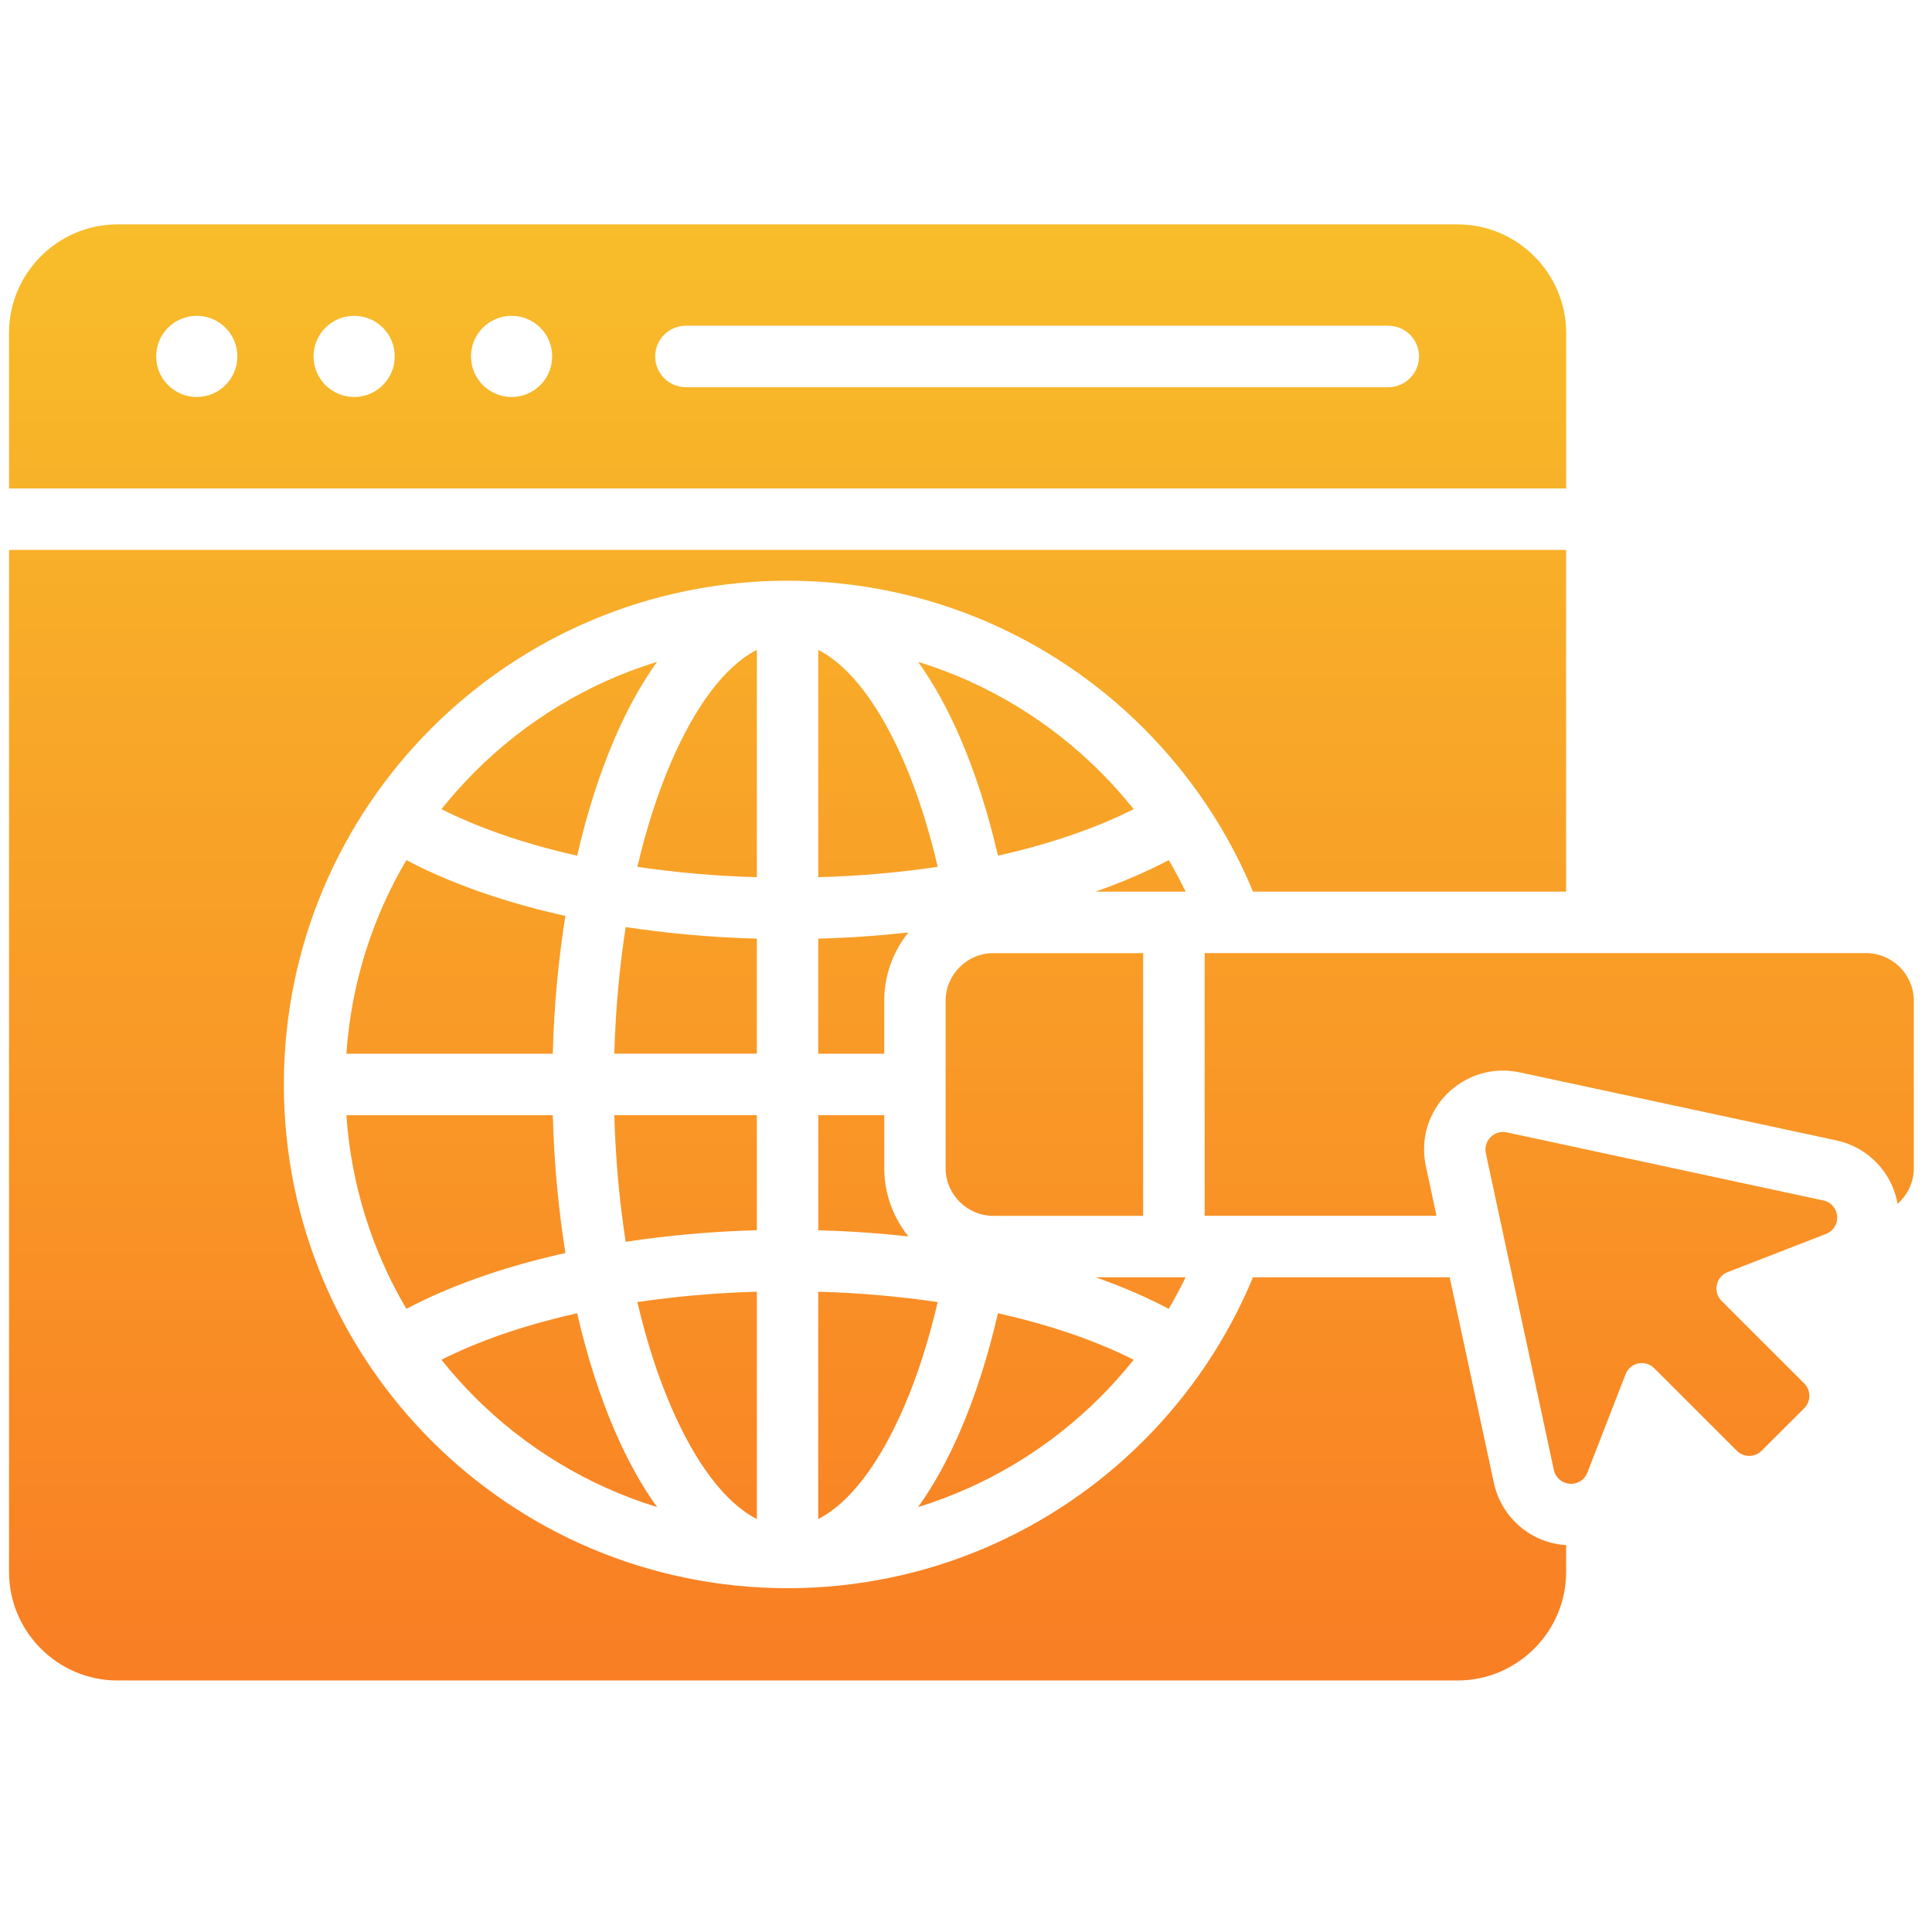 <?xml version="1.0" encoding="UTF-8"?> <svg xmlns="http://www.w3.org/2000/svg" width="71" height="70" viewBox="0 0 71 70" fill="none"><g clip-path="url(#clip0_99_141)"><path fill-rule="evenodd" clip-rule="evenodd" d="M40.432 51.345C38.588 53.189 36.296 54.596 33.74 55.383C34.31 54.589 34.829 53.647 35.286 52.589C35.837 51.313 36.306 49.857 36.674 48.26C36.72 48.273 36.767 48.279 36.813 48.292C38.676 48.718 40.32 49.291 41.661 49.969C41.277 50.449 40.867 50.911 40.432 51.345ZM42.952 31.607C42.145 32.033 41.247 32.42 40.262 32.766H43.572C43.378 32.371 43.172 31.983 42.952 31.607ZM30.07 55.821C31.236 55.232 32.33 53.763 33.224 51.697C33.712 50.569 34.127 49.275 34.46 47.849C33.072 47.644 31.604 47.511 30.069 47.469V55.821H30.07ZM12.73 38.723H20.314C20.36 36.955 20.523 35.254 20.779 33.657C20.709 33.642 20.635 33.626 20.565 33.611C18.402 33.115 16.488 32.428 14.934 31.607C13.688 33.719 12.905 36.138 12.73 38.723ZM43.571 46.938H40.261C41.245 47.283 42.145 47.671 42.95 48.098C43.172 47.722 43.378 47.333 43.571 46.938ZM54.9 54.496L53.275 46.938H46.047C45.109 49.201 43.734 51.237 42.028 52.942C38.683 56.286 34.064 58.356 28.96 58.364H28.922C23.818 58.356 19.198 56.287 15.854 52.942C12.502 49.589 10.432 44.961 10.432 39.853C10.432 34.742 12.502 30.115 15.854 26.763C19.198 23.419 23.818 21.349 28.922 21.34H28.96C34.064 21.349 38.683 23.417 42.028 26.763C43.732 28.468 45.109 30.502 46.047 32.766H57.553V20.21H0.332V57.77C0.332 59.961 2.123 61.755 4.316 61.755H53.566C55.76 61.755 57.555 59.961 57.555 57.77V56.782C57.54 56.782 57.523 56.778 57.508 56.778C56.226 56.678 55.172 55.751 54.9 54.496ZM40.432 28.36C38.588 26.515 36.296 25.108 33.74 24.321C34.31 25.115 34.829 26.057 35.286 27.115C35.837 28.391 36.306 29.847 36.674 31.444C36.72 31.433 36.767 31.425 36.813 31.413C38.676 30.986 40.32 30.413 41.661 29.735C41.277 29.255 40.867 28.793 40.432 28.36ZM30.07 23.883V32.236C31.605 32.193 33.074 32.061 34.462 31.855C34.128 30.434 33.714 29.135 33.225 28.007C32.329 25.941 31.236 24.473 30.07 23.883ZM30.07 45.21C31.206 45.242 32.314 45.318 33.384 45.438C32.83 44.748 32.497 43.873 32.497 42.927V40.981H30.071V45.21H30.07ZM30.07 38.723H32.495V36.777C32.495 35.831 32.829 34.956 33.383 34.266C32.314 34.386 31.205 34.464 30.069 34.494V38.723H30.07ZM27.814 34.494C26.137 34.448 24.521 34.3 22.994 34.068C22.765 35.533 22.622 37.094 22.575 38.721H27.814V34.494ZM27.814 40.981H22.575C22.622 42.61 22.765 44.171 22.994 45.635C24.521 45.403 26.137 45.255 27.814 45.209V40.981ZM27.814 23.883C26.648 24.473 25.554 25.941 24.663 28.007C24.175 29.135 23.756 30.432 23.423 31.855C24.811 32.061 26.283 32.193 27.814 32.236V23.883ZM21.211 31.444C21.578 29.847 22.047 28.39 22.598 27.115C23.055 26.057 23.575 25.115 24.149 24.321C21.587 25.107 19.297 26.514 17.452 28.36C17.019 28.793 16.607 29.255 16.223 29.735C17.564 30.413 19.208 30.987 21.071 31.413C21.118 31.425 21.164 31.433 21.211 31.444ZM14.935 48.098C16.49 47.276 18.404 46.59 20.567 46.095C20.637 46.08 20.71 46.063 20.78 46.048C20.524 44.451 20.362 42.751 20.315 40.983H12.73C12.905 43.567 13.688 45.985 14.935 48.098ZM24.147 55.383C23.573 54.589 23.055 53.647 22.597 52.589C22.046 51.313 21.577 49.857 21.209 48.26C21.163 48.273 21.116 48.279 21.07 48.292C19.206 48.718 17.563 49.291 16.222 49.969C16.606 50.451 17.016 50.911 17.451 51.345C19.295 53.189 21.587 54.596 24.147 55.383ZM27.814 55.821V47.469C26.283 47.511 24.811 47.644 23.423 47.849C23.756 49.275 24.175 50.569 24.663 51.697C25.554 53.763 26.648 55.232 27.814 55.821ZM57.555 17.95H0.332V12.234C0.332 10.041 2.123 8.246 4.316 8.246H53.566C55.76 8.246 57.555 10.039 57.555 12.234V17.95ZM8.723 13.098C8.723 12.272 8.053 11.606 7.231 11.606C6.405 11.606 5.74 12.273 5.74 13.098C5.74 13.923 6.407 14.589 7.231 14.589C8.053 14.589 8.723 13.923 8.723 13.098ZM14.506 13.098C14.506 12.272 13.839 11.606 13.014 11.606C12.193 11.606 11.523 12.273 11.523 13.098C11.523 13.923 12.193 14.589 13.014 14.589C13.839 14.589 14.506 13.923 14.506 13.098ZM20.292 13.098C20.292 12.272 19.625 11.606 18.8 11.606C17.976 11.606 17.309 12.273 17.309 13.098C17.309 13.923 17.976 14.589 18.8 14.589C19.625 14.589 20.292 13.923 20.292 13.098ZM52.149 13.098C52.149 12.474 51.642 11.97 51.017 11.97H25.206C24.582 11.97 24.078 12.474 24.078 13.098C24.078 13.721 24.582 14.23 25.206 14.23H51.017C51.64 14.23 52.149 13.721 52.149 13.098ZM68.577 35.025H44.27V44.678H52.791L52.4 42.853C52.191 41.884 52.482 40.893 53.184 40.191C53.885 39.494 54.878 39.199 55.846 39.408L67.483 41.907C68.653 42.159 69.534 43.086 69.735 44.239C70.099 43.918 70.332 43.449 70.332 42.926V36.777C70.332 35.812 69.541 35.025 68.577 35.025ZM34.751 36.777V42.928C34.751 43.894 35.541 44.68 36.507 44.68H42.01V35.026H36.507C35.541 35.025 34.751 35.812 34.751 36.777ZM67.01 44.116L55.373 41.613C55.151 41.567 54.939 41.628 54.779 41.788C54.621 41.951 54.558 42.16 54.604 42.382L57.103 54.019C57.165 54.302 57.397 54.503 57.684 54.526C57.972 54.549 58.231 54.387 58.335 54.116L59.738 50.504C59.82 50.295 59.986 50.151 60.203 50.105C60.424 50.062 60.633 50.124 60.792 50.282L63.827 53.313C64.079 53.565 64.49 53.565 64.738 53.313L66.303 51.752C66.555 51.501 66.555 51.089 66.303 50.837L63.268 47.806C63.109 47.648 63.047 47.435 63.093 47.217C63.14 46.996 63.283 46.83 63.492 46.748L67.104 45.346C67.375 45.24 67.538 44.982 67.515 44.695C67.491 44.408 67.293 44.175 67.01 44.116Z" fill="url(#paint0_linear_99_141)"></path></g><defs><linearGradient id="paint0_linear_99_141" x1="35.332" y1="8.246" x2="35.332" y2="61.755" gradientUnits="userSpaceOnUse"><stop stop-color="#F8BD2A"></stop><stop offset="1" stop-color="#F97E24"></stop></linearGradient><clipPath id="clip0_99_141"><rect width="70" height="70" fill="white" transform="translate(0.332)"></rect></clipPath></defs></svg> 